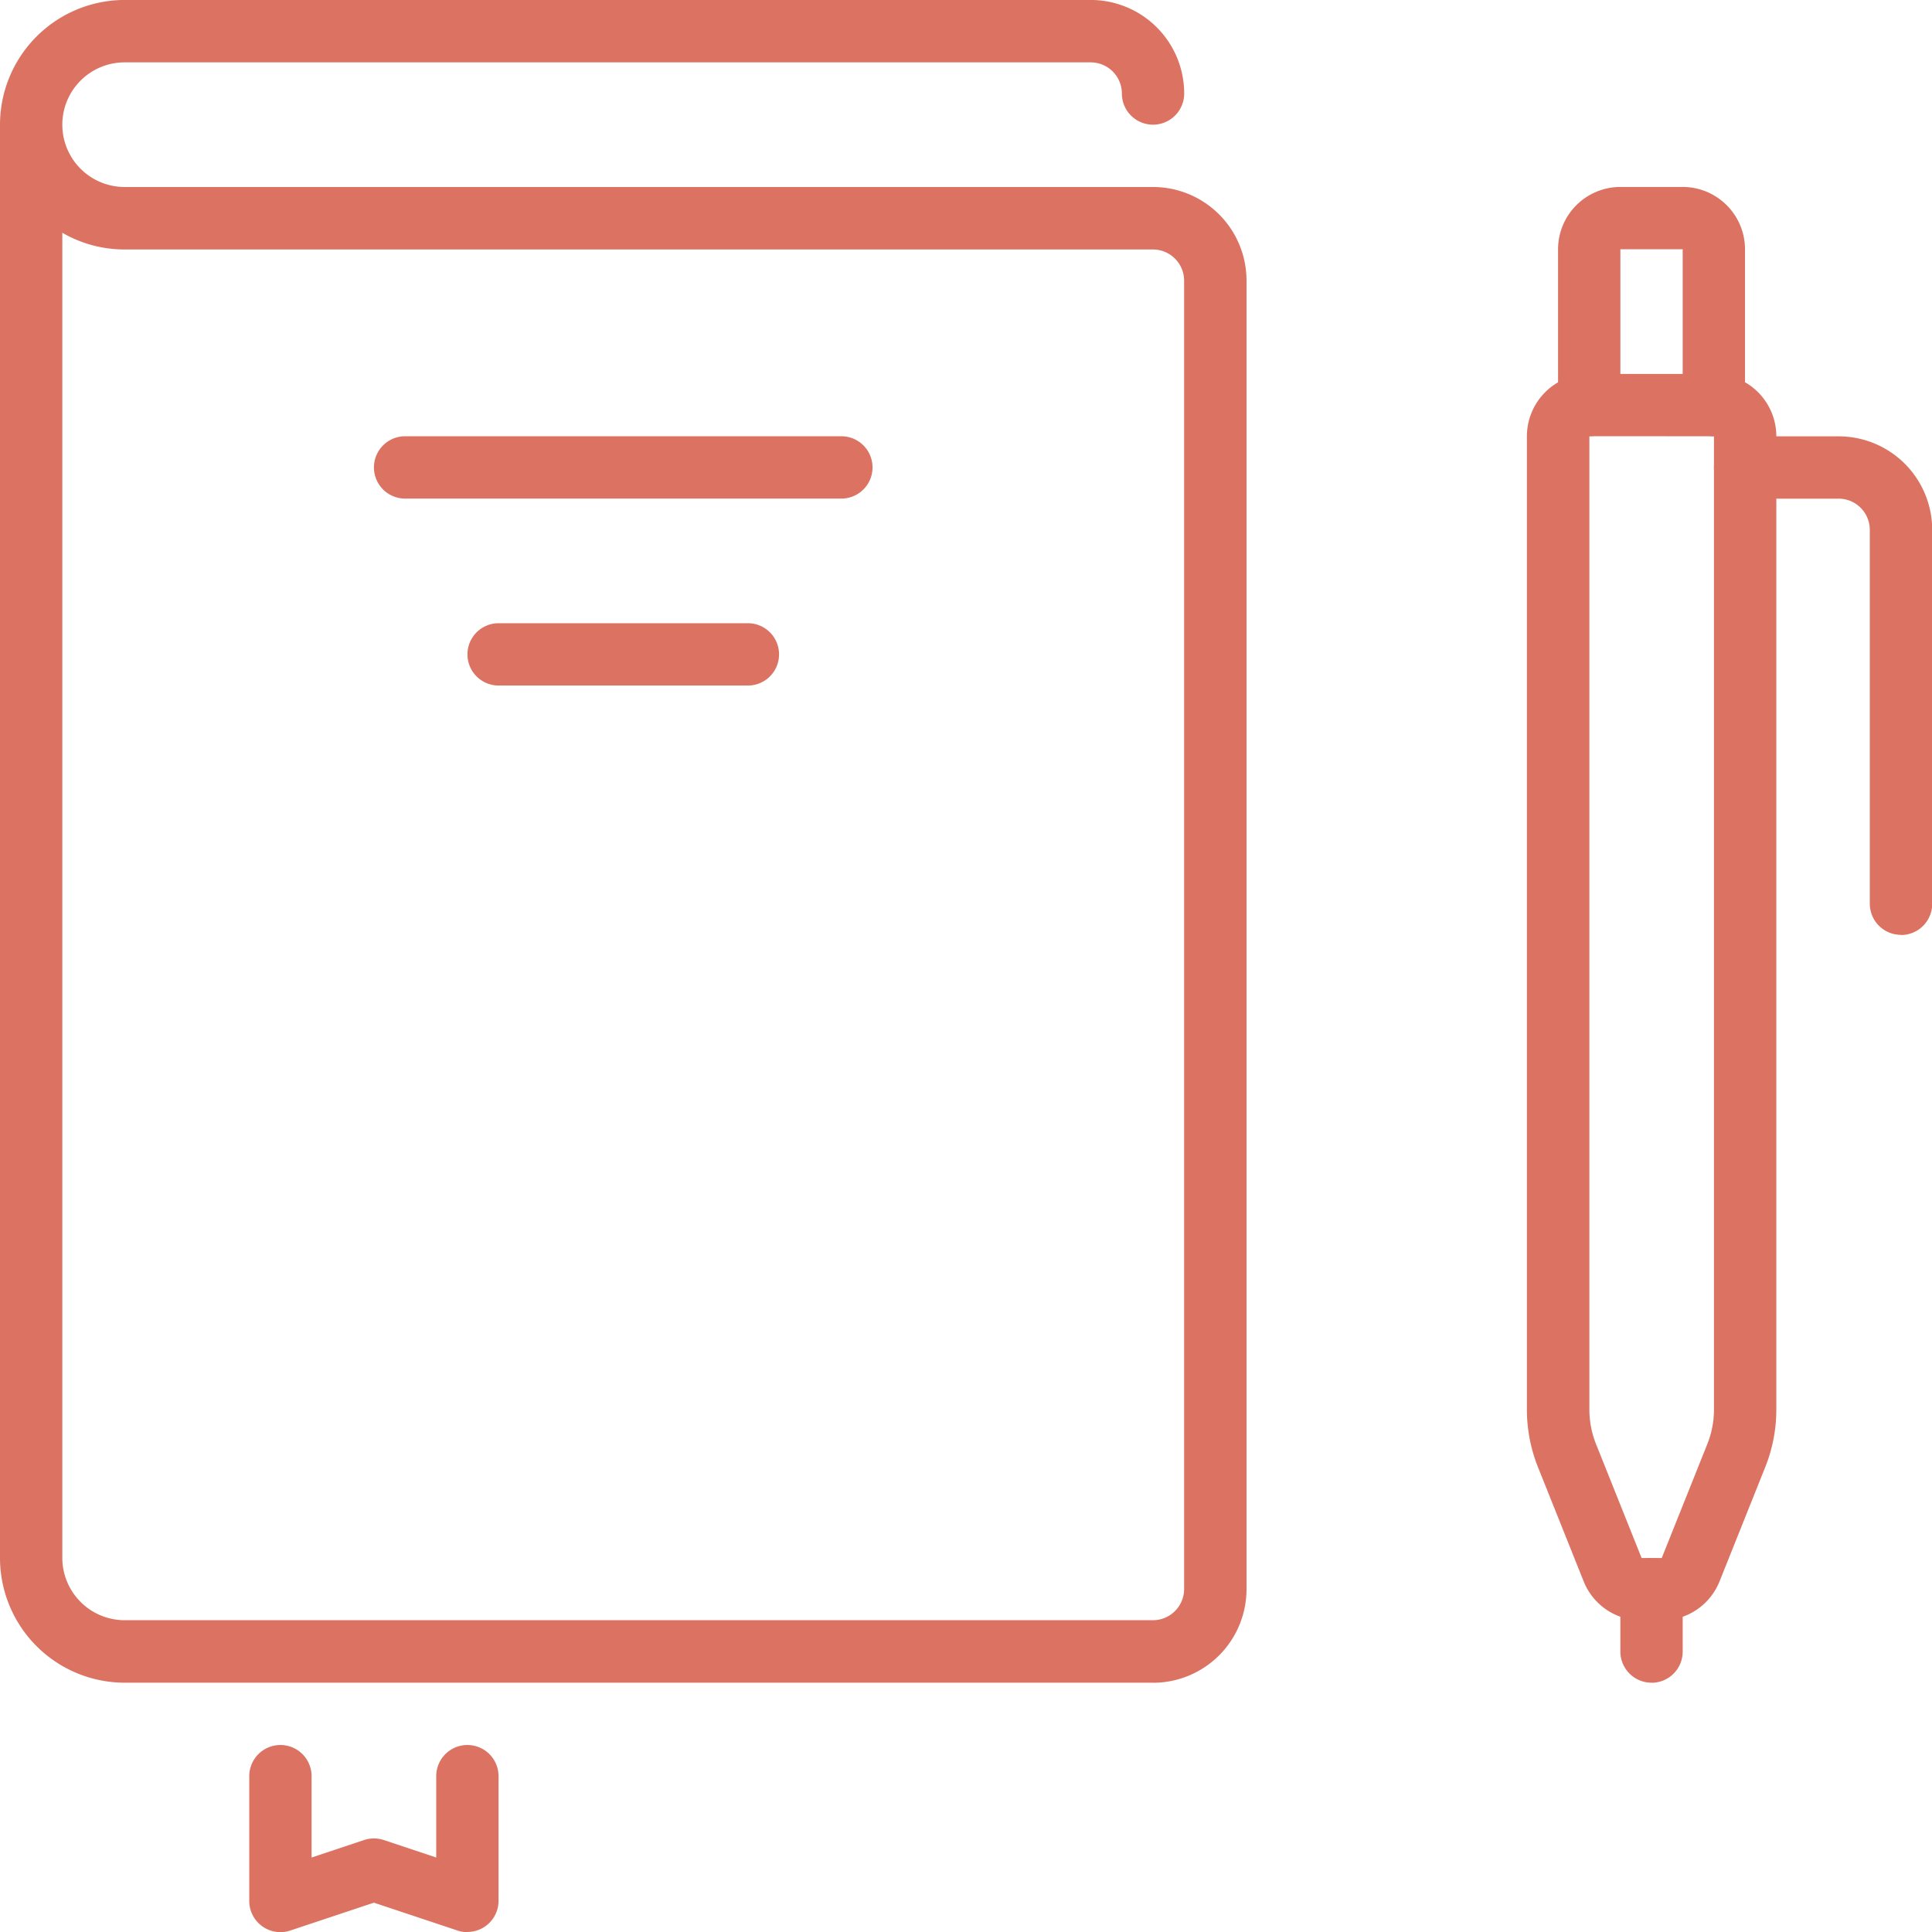 <svg xmlns="http://www.w3.org/2000/svg" width="47.496" height="47.496" viewBox="0 0 47.496 47.496">
  <g id="communication" transform="translate(24 -344)">
    <g id="Groupe_14616" data-name="Groupe 14616" transform="translate(-24 344)">
      <path id="Tracé_30673" data-name="Tracé 30673" d="M28.344,41.368H3.064A3.068,3.068,0,0,1,0,38.3V3.065A3.068,3.068,0,0,1,3.064,0H26.812a2.3,2.3,0,0,1,2.3,2.3.766.766,0,1,1-1.532,0,.767.767,0,0,0-.766-.766H3.064a1.532,1.532,0,0,0,0,3.064h25.28a2.3,2.3,0,0,1,2.3,2.3V39.07a2.3,2.3,0,0,1-2.3,2.3M1.532,5.718V38.3a1.534,1.534,0,0,0,1.532,1.532h25.28a.767.767,0,0,0,.766-.766V6.9a.767.767,0,0,0-.766-.766H3.064a3.046,3.046,0,0,1-1.532-.411" transform="translate(0 -0.001)" fill="#DC7261"/>
      <path id="Tracé_30674" data-name="Tracé 30674" d="M69.362,452.6a.766.766,0,0,1-.242-.039l-2.056-.685-2.056.685A.766.766,0,0,1,64,451.83v-3.064a.766.766,0,1,1,1.532,0v2l1.29-.43a.767.767,0,0,1,.484,0l1.29.43v-2a.766.766,0,1,1,1.532,0v3.064a.766.766,0,0,1-.766.766" transform="translate(-57.872 -405.101)" fill="#DC7261"/>
      <path id="Tracé_30675" data-name="Tracé 30675" d="M107.491,113.532H96.766a.766.766,0,0,1,0-1.532h10.725a.766.766,0,0,1,0,1.532" transform="translate(-86.807 -101.275)" fill="#DC7261"/>
      <path id="Tracé_30676" data-name="Tracé 30676" d="M126.895,161.532h-6.128a.766.766,0,1,1,0-1.532h6.128a.766.766,0,1,1,0,1.532" transform="translate(-108.509 -144.679)" fill="#DC7261"/>
      <path id="Tracé_30677" data-name="Tracé 30677" d="M403.83,54.128a.766.766,0,0,1-.766-.766v-3.83h-1.532v3.83a.766.766,0,1,1-1.532,0v-3.83A1.534,1.534,0,0,1,401.532,48h1.532a1.534,1.534,0,0,1,1.532,1.532v3.83a.766.766,0,0,1-.766.766" transform="translate(-361.697 -43.404)" fill="#DC7261"/>
      <path id="Tracé_30678" data-name="Tracé 30678" d="M395.312,126.642h-.495a1.525,1.525,0,0,1-1.423-.963l-1.12-2.8a3.812,3.812,0,0,1-.274-1.422V97.532A1.534,1.534,0,0,1,393.532,96H396.6a1.534,1.534,0,0,1,1.532,1.532v23.924a3.811,3.811,0,0,1-.274,1.422l-1.12,2.8a1.524,1.524,0,0,1-1.423.963m-1.779-29.11v23.924a2.29,2.29,0,0,0,.164.854l1.12,2.8h.495l1.12-2.8a2.29,2.29,0,0,0,.164-.854V97.532Z" transform="translate(-354.463 -86.807)" fill="#DC7261"/>
      <path id="Tracé_30679" data-name="Tracé 30679" d="M416.766,403.064A.766.766,0,0,1,416,402.3v-1.532a.766.766,0,1,1,1.532,0V402.3a.766.766,0,0,1-.766.766" transform="translate(-376.165 -361.697)" fill="#DC7261"/>
      <path id="Tracé_30680" data-name="Tracé 30680" d="M444.6,124.257a.766.766,0,0,1-.766-.766V114.3a.767.767,0,0,0-.766-.766h-2.3a.766.766,0,0,1,0-1.532h2.3a2.3,2.3,0,0,1,2.3,2.3v9.193a.766.766,0,0,1-.766.766" transform="translate(-397.867 -101.275)" fill="#DC7261"/>
    </g>
  </g>
</svg>
